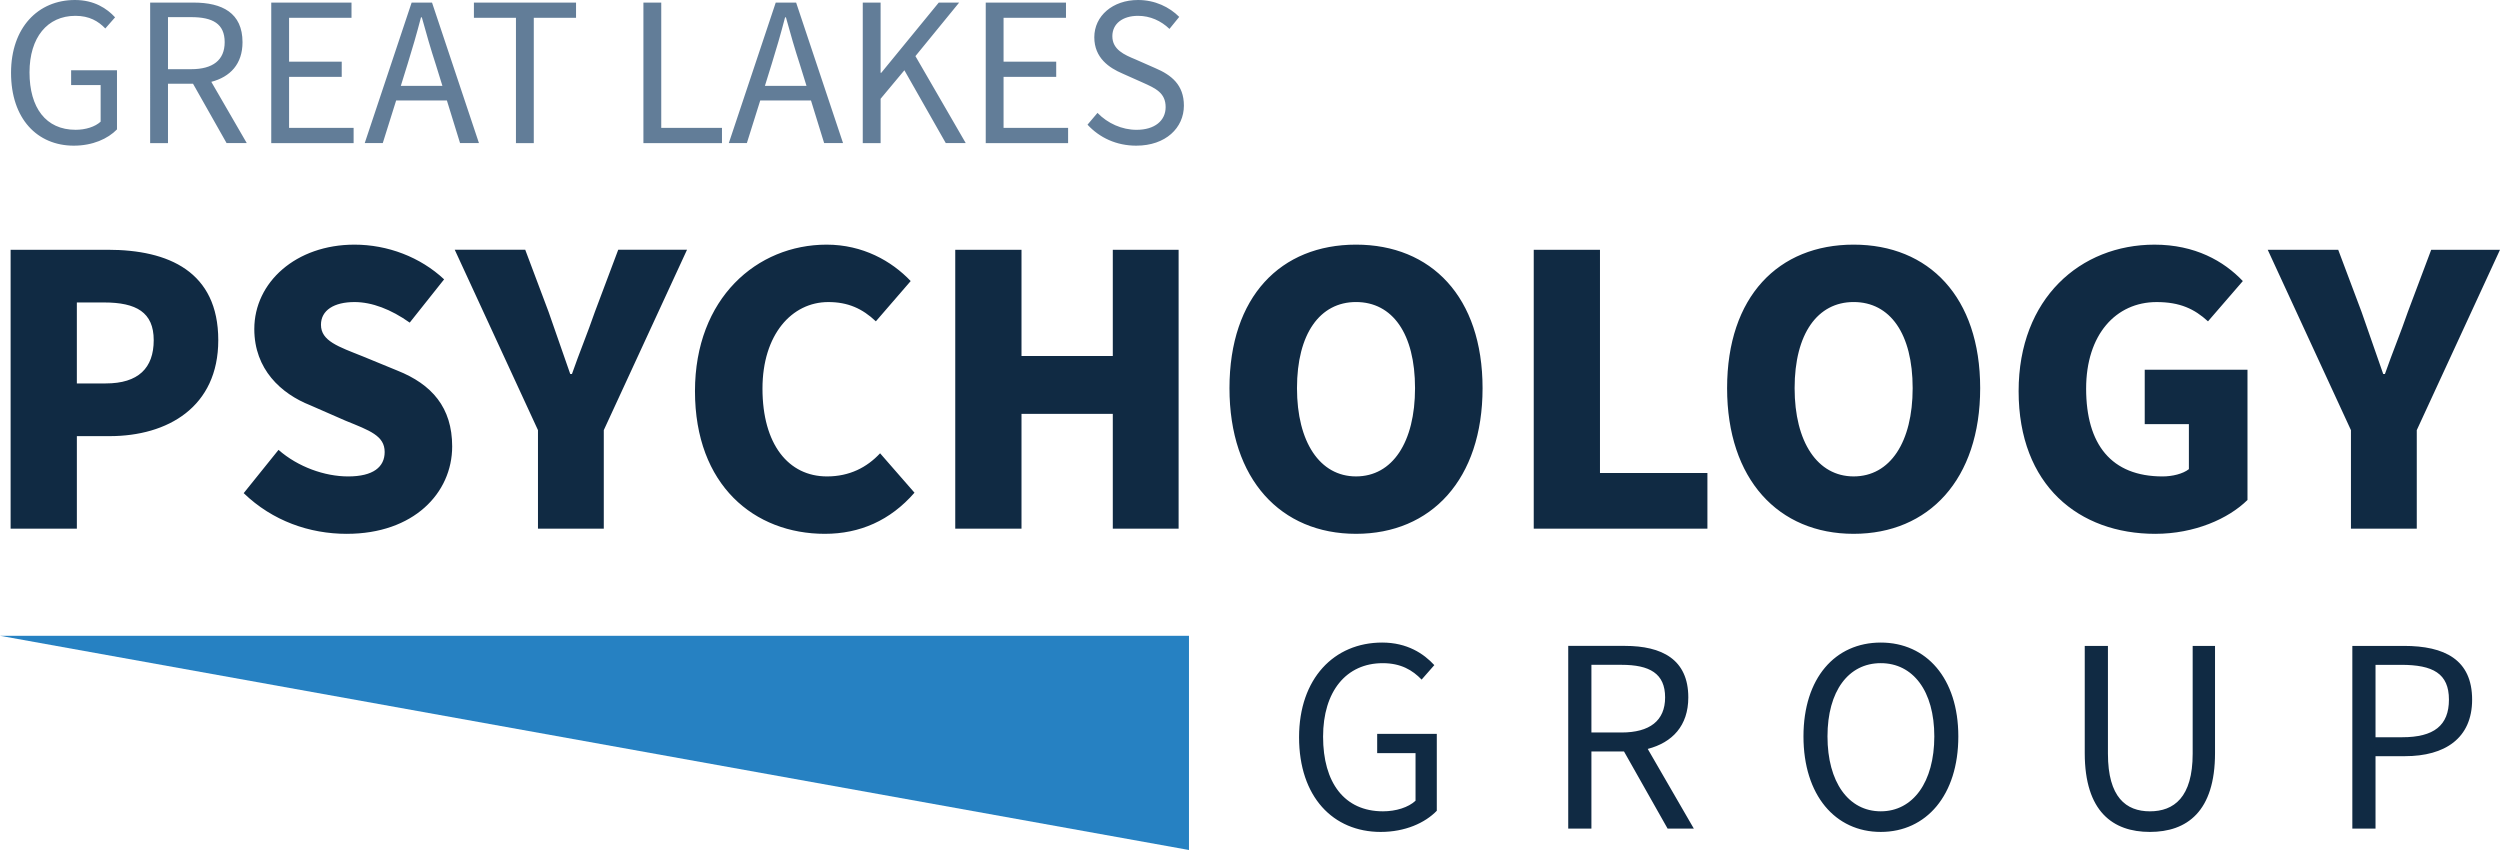 <svg xmlns="http://www.w3.org/2000/svg" fill="none" viewBox="0 0 200 68">
  <path fill="#2681C2" d="M0 50.863h95.118v17.137L0 50.863Z"/>
  <path fill="#627D98" d="M5.911 11.653c1.495 0 2.718-.548 3.448-1.302V5.621H5.69v1.182h2.361v2.93c-.442.411-1.206.651-2.004.651-2.378 0-3.686-1.765-3.686-4.593 0-2.793 1.427-4.524 3.669-4.524 1.121 0 1.834.428 2.395 1.011l.781-.891C8.561.685 7.542 0 5.996 0 3.04 0 .883 2.211.883 5.827c0 3.667 2.089 5.827 5.028 5.827ZM12.012 11.448h1.427V6.701h2.004l2.684 4.747h1.614l-2.837-4.901c1.512-.394 2.497-1.422 2.497-3.17 0-2.348-1.631-3.17-3.907-3.17h-3.482V11.448Zm1.427-5.912V1.371H15.29c1.732 0 2.684.531 2.684 2.005 0 1.44-.951 2.159-2.684 2.159h-1.851ZM21.699 11.448h6.59v-1.217h-5.163V6.152h4.212V4.935h-4.212v-3.513h4.994V.206h-6.42V11.448ZM32.592 5.175c.391-1.251.747-2.485 1.087-3.787h.068c.357 1.302.713 2.536 1.121 3.787l.526 1.697h-3.329l.526-1.697Zm-3.414 6.272h1.444l1.07-3.41h4.059l1.053 3.41h1.512L34.562.206h-1.631L29.178 11.448ZM41.276 11.448h1.427V1.422h3.38V.206h-8.17V1.422h3.363V11.448ZM51.473 11.448h6.285v-1.217h-4.858V.206h-1.427V11.448ZM61.719 5.175c.391-1.251.747-2.485 1.087-3.787h.068c.357 1.302.713 2.536 1.121 3.787l.526 1.697h-3.329l.526-1.697Zm-3.414 6.272h1.444l1.07-3.41h4.059l1.053 3.41h1.512L63.69.206h-1.631L58.305 11.448ZM69.022 11.448h1.427V7.9l1.902-2.279 3.312 5.827h1.597l-4.026-6.958 3.499-4.284h-1.631l-4.603 5.621h-.051V.206h-1.427V11.448ZM78.858 11.448h6.59v-1.217h-5.163V6.152h4.212V4.935h-4.212v-3.513h4.994V.206h-6.42V11.448ZM90.907 11.653c2.344 0 3.805-1.422 3.805-3.205 0-1.662-1.002-2.451-2.293-2.999l-1.597-.703c-.866-.36-1.834-.771-1.834-1.851 0-.994.815-1.628 2.055-1.628.968 0 1.834.394 2.514 1.045l.781-.96C93.556.566 92.401 0 91.043 0c-2.021 0-3.499 1.268-3.499 2.982 0 1.662 1.206 2.451 2.242 2.896l1.614.72c1.036.463 1.851.823 1.851 1.971 0 1.08-.866 1.817-2.327 1.817-1.172 0-2.31-.514-3.125-1.354l-.798.943c.968 1.045 2.31 1.679 3.907 1.679Z"/>
  <path fill="#102A43" d="M110.461 66.554c1.943 0 3.533-.713 4.483-1.693v-6.149h-4.77v1.537h3.069v3.81c-.574.535-1.567.847-2.605.847-3.091 0-4.792-2.295-4.792-5.971 0-3.631 1.855-5.881 4.77-5.881 1.457 0 2.385.557 3.113 1.314l1.016-1.158c-.839-.913-2.164-1.805-4.173-1.805-3.842 0-6.647 2.874-6.647 7.575 0 4.768 2.716 7.575 6.536 7.575ZM125.458 66.286h1.855v-6.171h2.606l3.488 6.171h2.098l-3.687-6.372c1.965-.512 3.246-1.849 3.246-4.121 0-3.052-2.12-4.122-5.079-4.122h-4.527v14.614Zm1.855-7.686v-5.414h2.407c2.252 0 3.489.691 3.489 2.607 0 1.871-1.237 2.807-3.489 2.807h-2.407ZM150.461 66.554c3.643 0 6.205-2.941 6.205-7.641 0-4.656-2.562-7.508-6.205-7.508-3.644 0-6.183 2.829-6.183 7.508 0 4.701 2.539 7.641 6.183 7.641Zm0-1.649c-2.584 0-4.262-2.339-4.262-5.993 0-3.631 1.678-5.859 4.262-5.859 2.583 0 4.284 2.228 4.284 5.859 0 3.654-1.701 5.993-4.284 5.993ZM171.991 66.554c2.959 0 5.211-1.626 5.211-6.305v-8.577h-1.788v8.622c0 3.498-1.502 4.612-3.423 4.612-1.899 0-3.356-1.114-3.356-4.612v-8.622h-1.855v8.577c0 4.678 2.252 6.305 5.211 6.305ZM188.187 66.286h1.855v-5.792h2.363c3.179 0 5.365-1.426 5.365-4.522 0-3.208-2.208-4.3-5.454-4.3h-4.129v14.614Zm1.855-7.307v-5.792h2.053c2.54 0 3.82.691 3.82 2.785 0 2.072-1.214 3.007-3.731 3.007h-2.142ZM.849 42.294H6.149v-7.403h2.616c4.654 0 8.697-2.331 8.697-7.677 0-5.484-3.975-7.232-8.832-7.232H.849v22.313Zm5.299-11.619v-6.478h2.174c2.582 0 3.975.788 3.975 3.016s-1.223 3.462-3.839 3.462H6.149ZM27.749 42.706c5.333 0 8.425-3.256 8.425-6.992 0-3.119-1.631-4.97-4.382-6.066l-2.752-1.131c-1.97-.788-3.363-1.234-3.363-2.536 0-1.165 1.053-1.817 2.684-1.817 1.393 0 2.921.583 4.416 1.645l2.752-3.462c-1.902-1.782-4.518-2.776-7.168-2.776-4.688 0-8.017 3.016-8.017 6.752 0 3.222 2.14 5.175 4.484 6.101l2.82 1.234c1.936.788 3.125 1.2 3.125 2.502 0 1.2-.917 1.954-2.921 1.954-1.868 0-4.009-.754-5.571-2.125l-2.786 3.462c2.31 2.228 5.266 3.256 8.255 3.256ZM43.038 42.294h5.265v-7.883l6.658-14.43h-5.503l-1.868 4.97c-.578 1.679-1.223 3.222-1.834 4.97h-.136c-.612-1.748-1.155-3.29-1.733-4.97l-1.868-4.97h-5.639l6.658 14.43v7.883ZM65.991 42.706c2.786 0 5.231-1.062 7.168-3.29l-2.752-3.153c-1.053 1.131-2.446 1.851-4.246 1.851-3.091 0-5.163-2.571-5.163-7.026 0-4.319 2.344-6.923 5.266-6.923 1.563 0 2.718.514 3.805 1.542l2.786-3.222c-1.529-1.611-3.839-2.913-6.726-2.913-5.571 0-10.531 4.284-10.531 11.722 0 7.54 4.756 11.413 10.395 11.413ZM76.421 42.294H81.72v-9.185h7.304v9.185h5.265V19.982h-5.265v8.5H81.72v-8.5h-5.3v22.313ZM108.481 42.706c6.013 0 10.124-4.353 10.124-11.653s-4.111-11.482-10.124-11.482c-6.012 0-10.123 4.147-10.123 11.482 0 7.3 4.111 11.653 10.123 11.653Zm0-4.593c-2.887 0-4.722-2.742-4.722-7.061 0-4.353 1.835-6.889 4.722-6.889 2.922 0 4.722 2.536 4.722 6.889 0 4.319-1.8 7.061-4.722 7.061ZM122.699 42.294h13.894v-4.456h-8.595V19.982h-5.299v22.313ZM148.291 42.706c6.013 0 10.123-4.353 10.123-11.653s-4.11-11.482-10.123-11.482c-6.013 0-10.123 4.147-10.123 11.482 0 7.3 4.11 11.653 10.123 11.653Zm0-4.593c-2.888 0-4.722-2.742-4.722-7.061 0-4.353 1.834-6.889 4.722-6.889 2.921 0 4.722 2.536 4.722 6.889 0 4.319-1.801 7.061-4.722 7.061ZM172.428 42.706c3.125 0 5.843-1.2 7.371-2.708V29.579h-8.221v4.353h3.533v3.599c-.475.377-1.324.583-2.106.583-4.11 0-6.115-2.571-6.115-7.026 0-4.319 2.378-6.923 5.64-6.923 1.868 0 3.023.548 4.11 1.542l2.786-3.222c-1.529-1.611-3.839-2.913-7.066-2.913-5.911 0-10.871 4.284-10.871 11.722 0 7.54 4.824 11.413 10.939 11.413ZM188.076 42.294h5.266v-7.883L200 19.982h-5.503l-1.869 4.97c-.577 1.679-1.223 3.222-1.834 4.97h-.136c-.611-1.748-1.155-3.29-1.733-4.97l-1.868-4.97h-5.639l6.658 14.43v7.883Z"/>
</svg>